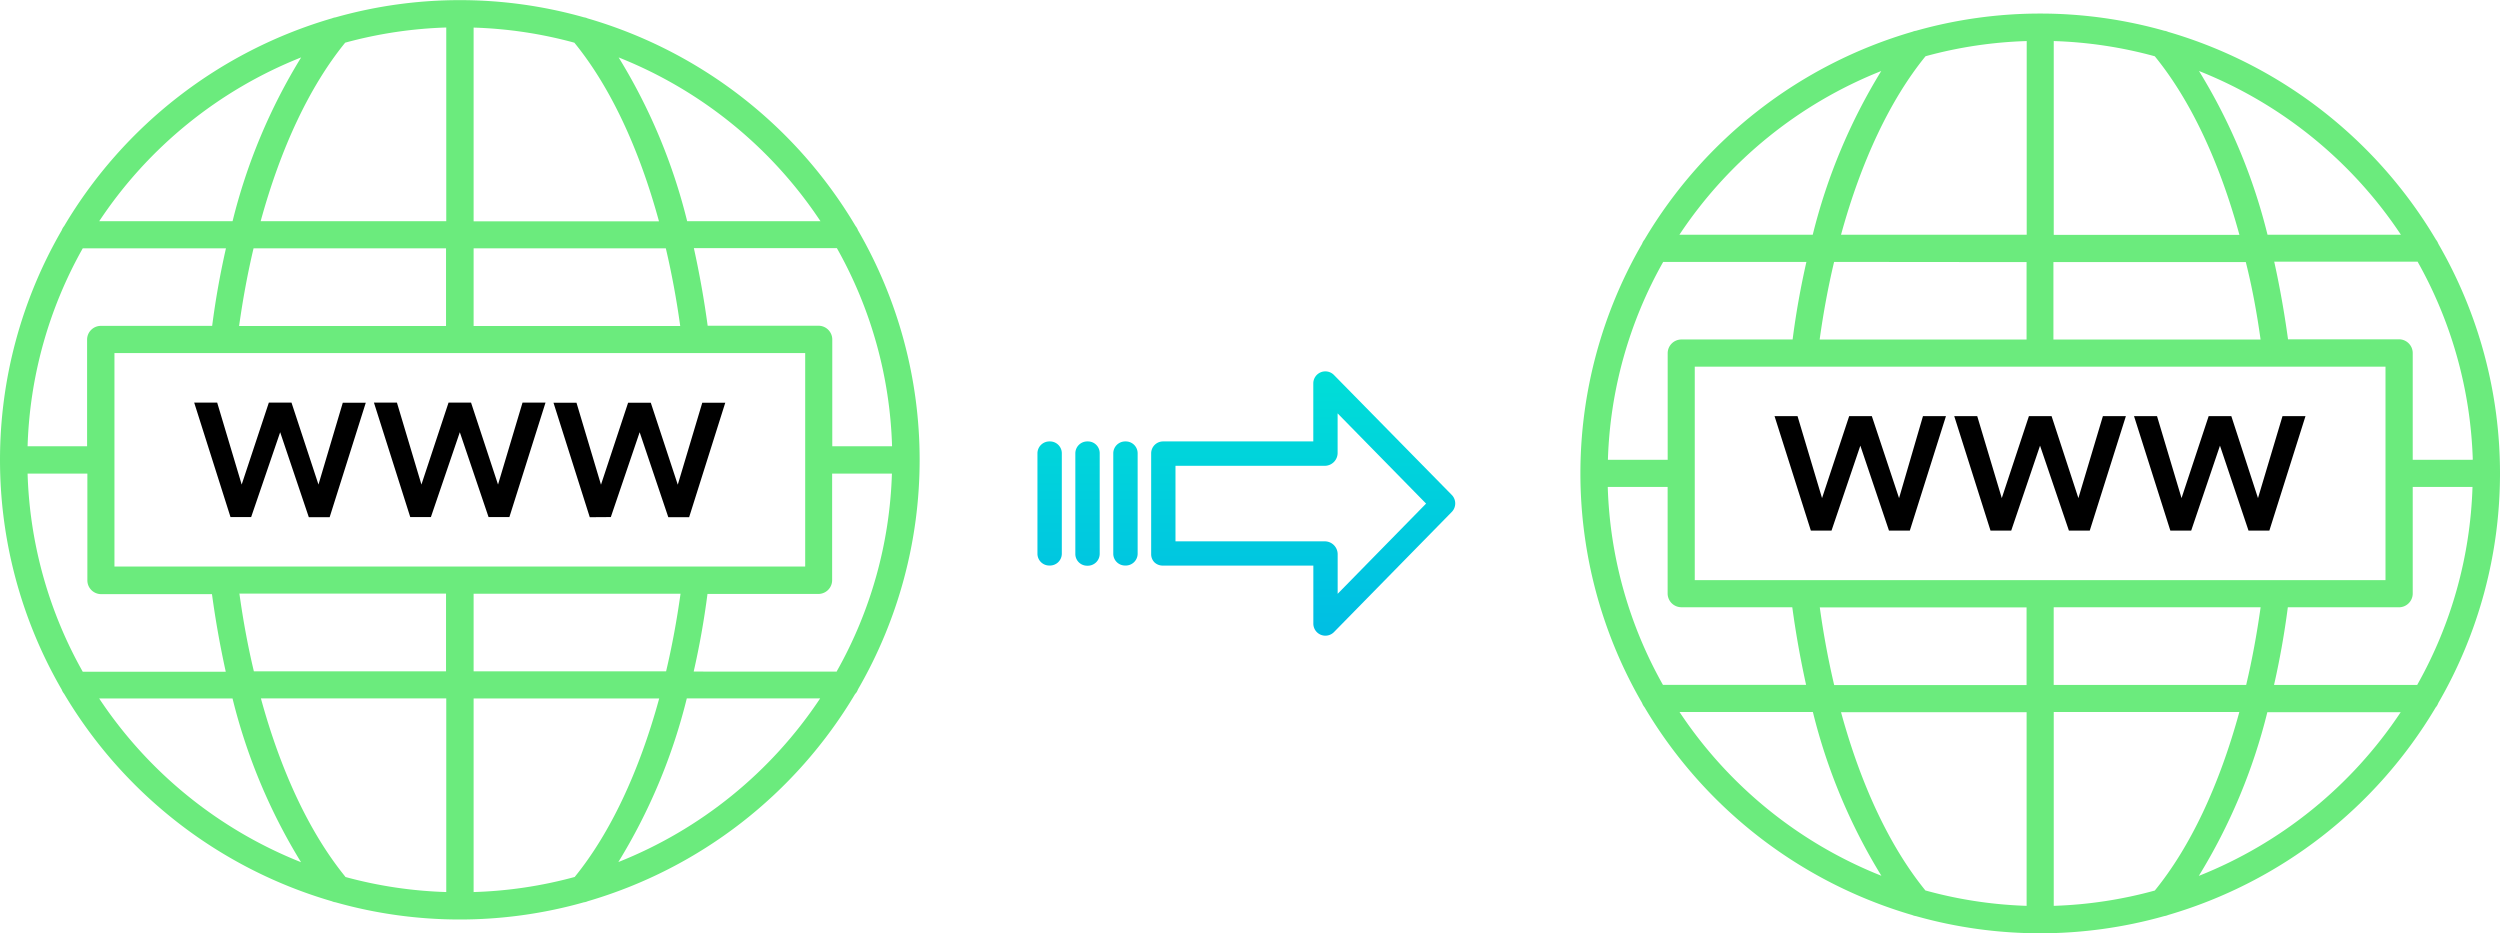 <svg xmlns="http://www.w3.org/2000/svg" xmlns:xlink="http://www.w3.org/1999/xlink" viewBox="0 0 543.69 202.95"><defs><style>.cls-1{fill:#6beb7d;}.cls-2{fill:url(#linear-gradient);}.cls-3{fill:url(#linear-gradient-2);}.cls-4{fill:url(#linear-gradient-3);}.cls-5{fill:url(#linear-gradient-4);}</style><linearGradient id="linear-gradient" x1="283.4" y1="137.11" x2="283.4" y2="17.9" gradientTransform="matrix(1, 0, 0, -1, 0, 187.79)" gradientUnits="userSpaceOnUse"><stop offset="0" stop-color="#00efd1"/><stop offset="1" stop-color="#00acea"/></linearGradient><linearGradient id="linear-gradient-2" x1="244.75" y1="137.11" x2="244.75" y2="17.9" xlink:href="#linear-gradient"/><linearGradient id="linear-gradient-3" x1="236.51" y1="137.11" x2="236.51" y2="17.9" xlink:href="#linear-gradient"/><linearGradient id="linear-gradient-4" x1="228.26" y1="137.11" x2="228.26" y2="17.9" xlink:href="#linear-gradient"/></defs><title>webp to webp</title><g id="Layer_2" data-name="Layer 2"><g id="Layer_5_Image" data-name="Layer 5 Image"><path class="cls-1" d="M529.75,153.8a3.07,3.07,0,0,0,.53-.93,99.62,99.62,0,0,0,0-99.84,3.07,3.07,0,0,0-.53-.93A100.4,100.4,0,0,0,471.48,6.92a2.47,2.47,0,0,0-.79-.23,99.3,99.3,0,0,0-54,0,3,3,0,0,0-.77.21,100.43,100.43,0,0,0-58.28,45.2,3.07,3.07,0,0,0-.53.93,99.62,99.62,0,0,0,0,99.84,3.07,3.07,0,0,0,.53.93A100.44,100.44,0,0,0,415.86,199a2.88,2.88,0,0,0,.81.23,99.37,99.37,0,0,0,54,0,3.17,3.17,0,0,0,.85-.24,100.46,100.46,0,0,0,58.2-45.17ZM446.64,197V154.85H487c-4.39,16.05-10.7,29.39-18.38,38.82A93.93,93.93,0,0,1,446.64,197Zm-27.88-3.31c-7.68-9.42-14-22.76-18.38-38.81h40.36V197A93.86,93.86,0,0,1,418.76,193.66ZM349.67,105.9h13v23.21a3,3,0,0,0,2.95,2.95h24.16c.78,5.78,1.8,11.43,3,16.88H361.65a93.28,93.28,0,0,1-12-43Zm12-48.94h31.18c-1.24,5.45-2.26,11.1-3,16.87H365.63a3,3,0,0,0-2.95,3V100h-13a93.32,93.32,0,0,1,12-43Zm79.09-48V51.05H400.38c4.38-16,10.7-29.39,18.38-38.82a93.85,93.85,0,0,1,22-3.3Zm27.88,3.31c7.68,9.42,14,22.76,18.38,38.81H446.64V8.93A93.94,93.94,0,0,1,468.62,12.24ZM537.71,100h-13V76.79a3,3,0,0,0-3-3H497.59c-.79-5.78-1.8-11.43-3-16.88h31.18a93.56,93.56,0,0,1,12,43Zm-12,48.95H494.55c1.24-5.46,2.25-11.11,3-16.88h24.16a3,3,0,0,0,3-3V105.9h13a93.52,93.52,0,0,1-12,43Zm-79.08,0V132.07h45c-.81,5.79-1.85,11.44-3.14,16.88Zm-78.06-22.79V79.74H518.79v46.42Zm123-52.32h-45V57h41.84C489.77,62.39,490.82,68.05,491.62,73.84ZM440.73,57V73.84h-45c.8-5.79,1.85-11.45,3.14-16.88Zm-45,75.1h45v16.88H398.89c-1.28-5.43-2.33-11.09-3.13-16.88Zm82.45,58.4a125.28,125.28,0,0,0,14.91-35.61h29a94.55,94.55,0,0,1-43.92,35.6ZM522.13,51.05h-29a125,125,0,0,0-14.9-35.61,94.61,94.61,0,0,1,43.91,35.61Zm-113-35.61a125.26,125.26,0,0,0-14.9,35.61h-29a94.56,94.56,0,0,1,43.91-35.61ZM365.26,154.85h29a125,125,0,0,0,14.9,35.61A94.56,94.56,0,0,1,365.26,154.85Z"/><path d="M413,108.33,407.08,90.5h-4.93l-5.9,17.83L390.92,90.5h-5l7.9,24.9h4.49l6.27-18.48,6.23,18.48h4.53l7.86-24.9h-5Z"/><path d="M449.94,115.4h4.53l7.86-24.9h-5L452,108.33,446.17,90.5h-4.93l-5.9,17.83L430,90.5h-5l7.89,24.9h4.5l6.27-18.48Z"/><path d="M476.53,115.4l6.26-18.48L489,115.4h4.53l7.86-24.9h-5l-5.33,17.83L485.26,90.5h-4.93l-5.9,17.83L469.1,90.5h-5l7.9,24.9Z"/><path class="cls-1" d="M186.06,150.85a3.07,3.07,0,0,0,.53-.93,99.62,99.62,0,0,0,0-99.84,3.07,3.07,0,0,0-.53-.93A100.4,100.4,0,0,0,127.79,4a2.66,2.66,0,0,0-.79-.23,99.27,99.27,0,0,0-54,0,3,3,0,0,0-.78.21,100.46,100.46,0,0,0-58.28,45.2,3.07,3.07,0,0,0-.53.93,99.62,99.62,0,0,0,0,99.84,3.07,3.07,0,0,0,.53.93A100.44,100.44,0,0,0,72.17,196a2.88,2.88,0,0,0,.81.23,99.37,99.37,0,0,0,54,0,2.84,2.84,0,0,0,.85-.24,100.46,100.46,0,0,0,58.2-45.17ZM103,194V151.9h40.36c-4.38,16-10.7,29.39-18.38,38.82A93.93,93.93,0,0,1,103,194Zm-27.88-3.31c-7.68-9.42-14-22.76-18.38-38.81H97.05V194A93.94,93.94,0,0,1,75.07,190.71ZM6,103H19v23.21a3,3,0,0,0,3,3H46.1c.78,5.78,1.8,11.43,3,16.88H18A93.4,93.4,0,0,1,6,103ZM18,54H49.14c-1.24,5.45-2.26,11.1-3,16.87H21.94a3,3,0,0,0-3,3V97.05H6A93.44,93.44,0,0,1,18,54ZM97.05,6V48.1H56.69c4.39-16.05,10.7-29.39,18.38-38.82a94.46,94.46,0,0,1,22-3.3Zm27.88,3.31c7.68,9.42,14,22.76,18.38,38.82H103V6A93.86,93.86,0,0,1,124.93,9.29ZM194,97.05H181V73.84a3,3,0,0,0-2.95-3H153.9c-.78-5.78-1.8-11.43-3-16.88H182a93.32,93.32,0,0,1,12,43Zm-12,49H150.86c1.24-5.46,2.26-11.11,3-16.88h24.16a3,3,0,0,0,2.95-3V103h13a93.28,93.28,0,0,1-12,43ZM103,146V129.12h45c-.81,5.79-1.85,11.44-3.14,16.88ZM24.89,123.21V76.79H175.11v46.42Zm123-52.32H103V54H144.8C146.08,59.44,147.13,65.1,147.93,70.89ZM97,54V70.89h-45c.81-5.79,1.85-11.44,3.14-16.88Zm-45,75.1h45V146H55.21c-1.29-5.43-2.34-11.08-3.14-16.88Zm82.46,58.4a125.26,125.26,0,0,0,14.9-35.61h29a94.55,94.55,0,0,1-43.92,35.6ZM178.44,48.1h-29a125,125,0,0,0-14.9-35.61A94.56,94.56,0,0,1,178.43,48.1ZM65.49,12.49A125.28,125.28,0,0,0,50.58,48.1h-29A94.61,94.61,0,0,1,65.48,12.49ZM21.57,151.9h29a125,125,0,0,0,14.9,35.61A94.56,94.56,0,0,1,21.57,151.9Z"/><path d="M69.26,105.38,63.39,87.55H58.47l-5.91,17.83L47.23,87.55h-5l7.9,24.9h4.49L60.93,94l6.23,18.48h4.53l7.86-24.9h-5Z"/><path d="M106.25,112.45h4.53l7.86-24.9h-5l-5.33,17.83-5.87-17.83H97.55l-5.9,17.83L86.32,87.55h-5l7.9,24.9h4.49L100,94Z"/><path d="M132.84,112.45,139.11,94l6.23,18.48h4.53l7.86-24.9h-5l-5.33,17.83-5.87-17.83h-4.93l-5.9,17.83-5.33-17.83h-5l7.89,24.9Z"/></g><g id="Layer_3" data-name="Layer 3"><path class="cls-2" d="M290.1,81.55a2.62,2.62,0,0,0-4.49,1.86V96H253a2.6,2.6,0,0,0-2.65,2.55v22a2.5,2.5,0,0,0,.77,1.8A2.62,2.62,0,0,0,253,123h32.62v12.6a2.62,2.62,0,0,0,4.5,1.85l25.6-26.11a2.65,2.65,0,0,0,0-3.71Zm.81,47.59v-8.63a2.81,2.81,0,0,0-2.7-2.78H255.64V101.3h32.56a2.8,2.8,0,0,0,2.7-2.78V89.9l19.24,19.62Z"/><path class="cls-3" d="M244.76,96h0a2.6,2.6,0,0,0-2.65,2.55v0l0,21.89a2.57,2.57,0,0,0,2.59,2.55h.06a2.59,2.59,0,0,0,2.65-2.54v0l0-21.89A2.58,2.58,0,0,0,244.82,96Z"/><path class="cls-4" d="M236.51,96h0a2.6,2.6,0,0,0-2.65,2.55v21.93a2.56,2.56,0,0,0,2.58,2.55h.07a2.6,2.6,0,0,0,2.65-2.54V98.56A2.56,2.56,0,0,0,236.58,96Z"/><path class="cls-5" d="M228.27,96h0a2.6,2.6,0,0,0-2.65,2.55v0l0,21.89a2.57,2.57,0,0,0,2.59,2.55h.06a2.59,2.59,0,0,0,2.65-2.54v0l0-21.89A2.58,2.58,0,0,0,228.33,96Z"/></g></g></svg>